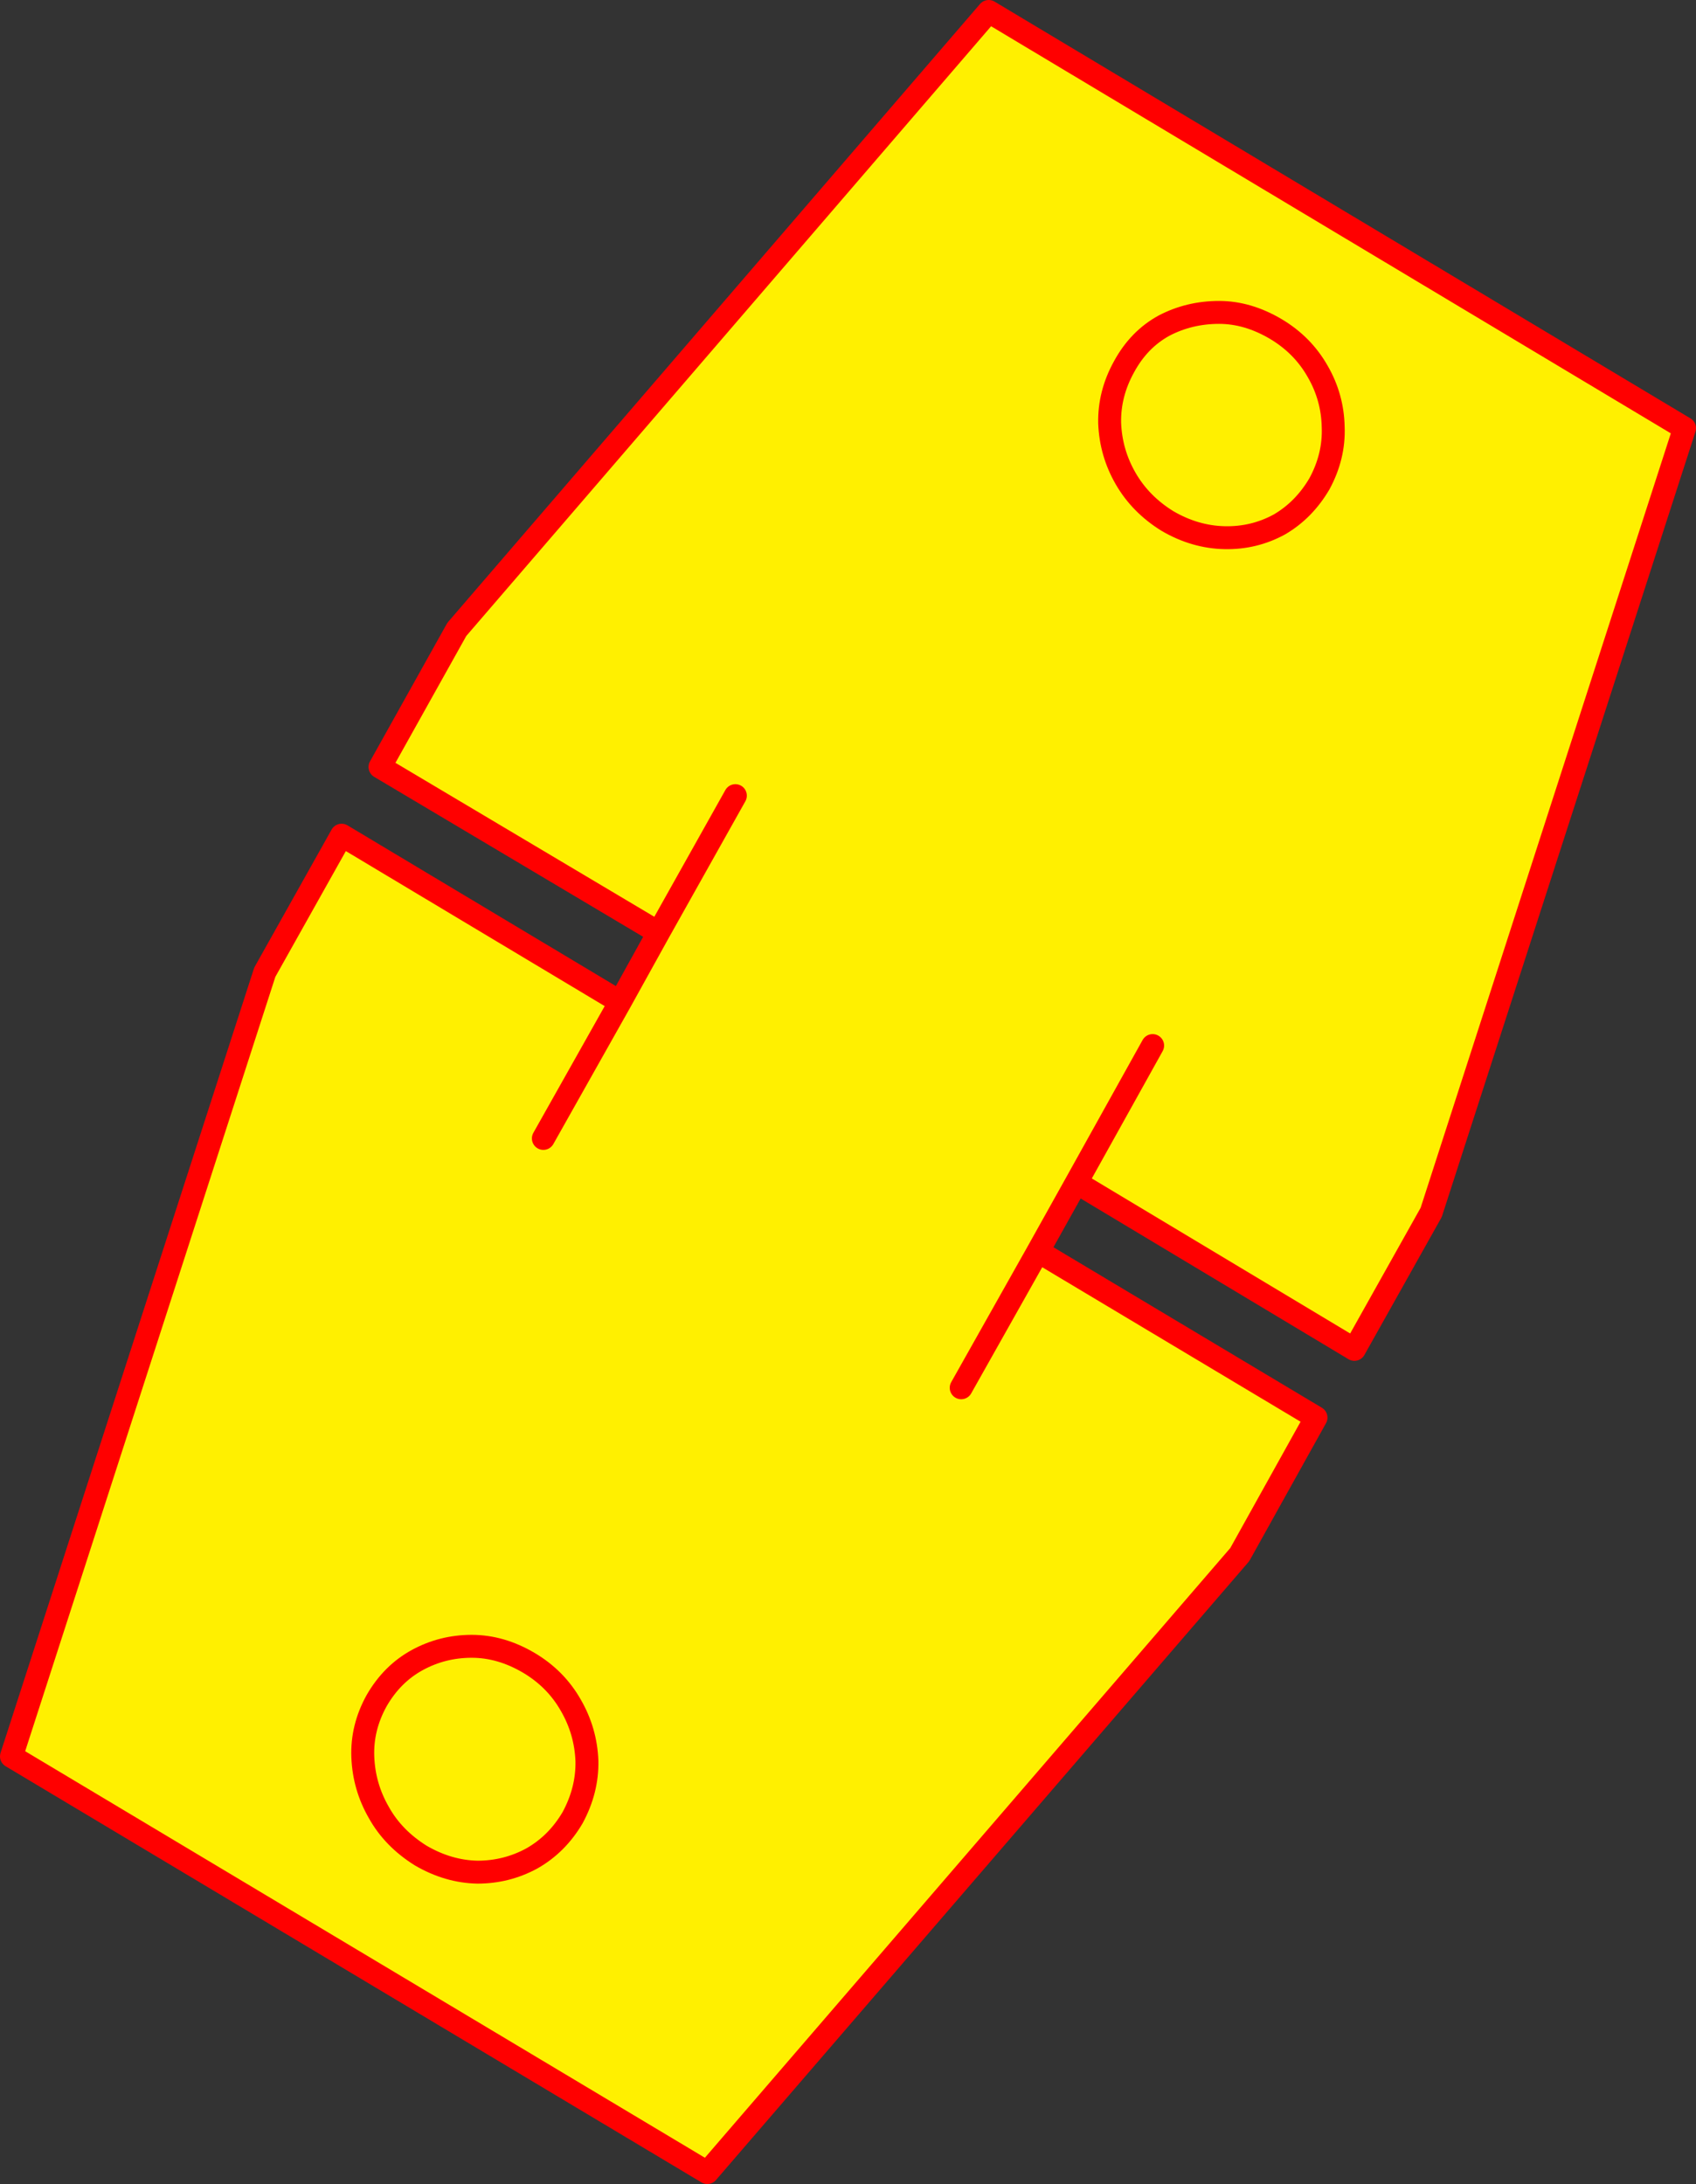 <?xml version="1.0" encoding="UTF-8" standalone="no"?>
<svg xmlns:xlink="http://www.w3.org/1999/xlink" height="190.5px" width="147.95px" xmlns="http://www.w3.org/2000/svg">
  <rect width="100%" height="100%" fill="#333333" stroke="none"/>
  <g transform="matrix(1.0, 0.0, 0.0, 1.0, -282.7, -175.1)">
    <path d="M340.15 256.45 L315.85 242.0 322.55 230.0 368.95 176.1 429.65 212.45 407.55 280.85 400.85 292.8 376.6 278.25 383.25 266.3 376.6 278.25 373.25 284.25 366.55 296.15 373.25 284.25 397.5 298.75 390.85 310.7 344.4 364.6 283.7 328.3 305.8 259.9 312.5 247.95 336.8 262.5 340.15 256.45 346.85 244.5 340.15 256.45 M397.65 207.5 Q398.95 209.75 399.0 212.35 399.1 214.9 397.8 217.3 396.45 219.6 394.3 220.85 392.1 222.05 389.55 222.0 386.95 221.95 384.55 220.55 382.2 219.1 380.9 216.85 379.6 214.6 379.5 212.0 379.45 209.45 380.75 207.1 382.05 204.7 384.25 203.5 386.45 202.35 389.05 202.35 391.55 202.35 394.0 203.8 396.35 205.2 397.65 207.5 396.35 205.2 394.0 203.8 391.55 202.35 389.05 202.35 386.45 202.35 384.25 203.5 382.05 204.7 380.75 207.1 379.45 209.45 379.5 212.0 379.6 214.6 380.9 216.85 382.2 219.1 384.55 220.55 386.95 221.95 389.55 222.0 392.1 222.05 394.3 220.85 396.45 219.6 397.8 217.3 399.1 214.9 399.0 212.35 398.95 209.75 397.65 207.5 M330.1 274.4 L336.8 262.5 330.1 274.4 M329.1 337.2 Q331.3 335.95 332.65 333.65 333.95 331.25 333.9 328.7 333.8 326.1 332.5 323.85 331.2 321.55 328.85 320.15 326.4 318.7 323.85 318.7 321.3 318.7 319.1 319.9 316.9 321.1 315.55 323.45 314.25 325.8 314.35 328.35 314.45 330.95 315.75 333.2 317.0 335.45 319.4 336.95 321.8 338.35 324.35 338.4 326.9 338.4 329.1 337.2 326.9 338.4 324.35 338.4 321.8 338.35 319.4 336.95 317.0 335.45 315.75 333.2 314.45 330.95 314.35 328.35 314.25 325.8 315.55 323.45 316.9 321.1 319.1 319.9 321.3 318.7 323.85 318.7 326.4 318.7 328.85 320.15 331.2 321.55 332.5 323.85 333.8 326.1 333.9 328.7 333.95 331.25 332.65 333.65 331.3 335.95 329.1 337.2" fill="#fff000" fill-rule="evenodd" stroke="none"/>
    <path d="M376.6 278.25 L400.85 292.8 407.55 280.85 429.65 212.45 368.95 176.1 322.55 230.0 315.85 242.0 340.15 256.45 346.85 244.5 M397.65 207.5 Q396.35 205.2 394.0 203.8 391.55 202.35 389.05 202.35 386.45 202.35 384.25 203.5 382.05 204.7 380.75 207.1 379.45 209.45 379.5 212.0 379.6 214.6 380.9 216.85 382.2 219.1 384.55 220.55 386.95 221.95 389.55 222.0 392.1 222.05 394.3 220.85 396.45 219.6 397.8 217.3 399.1 214.9 399.0 212.35 398.95 209.75 397.65 207.5 M340.15 256.45 L336.8 262.5 330.1 274.4 M376.6 278.25 L383.25 266.3 M373.25 284.25 L376.6 278.25 M373.25 284.25 L366.55 296.15 M336.8 262.5 L312.5 247.95 305.8 259.9 283.7 328.3 344.4 364.6 390.85 310.7 397.5 298.75 373.25 284.25 M329.1 337.2 Q326.9 338.4 324.35 338.4 321.8 338.35 319.4 336.95 317.0 335.45 315.75 333.2 314.45 330.95 314.35 328.35 314.25 325.8 315.55 323.45 316.9 321.1 319.1 319.9 321.3 318.7 323.85 318.7 326.4 318.7 328.85 320.15 331.2 321.55 332.5 323.85 333.8 326.1 333.9 328.7 333.95 331.25 332.65 333.65 331.3 335.95 329.1 337.2" fill="none" stroke="#ff0000" stroke-linecap="round" stroke-linejoin="round" stroke-width="2.0"/>
  </g>
</svg>
